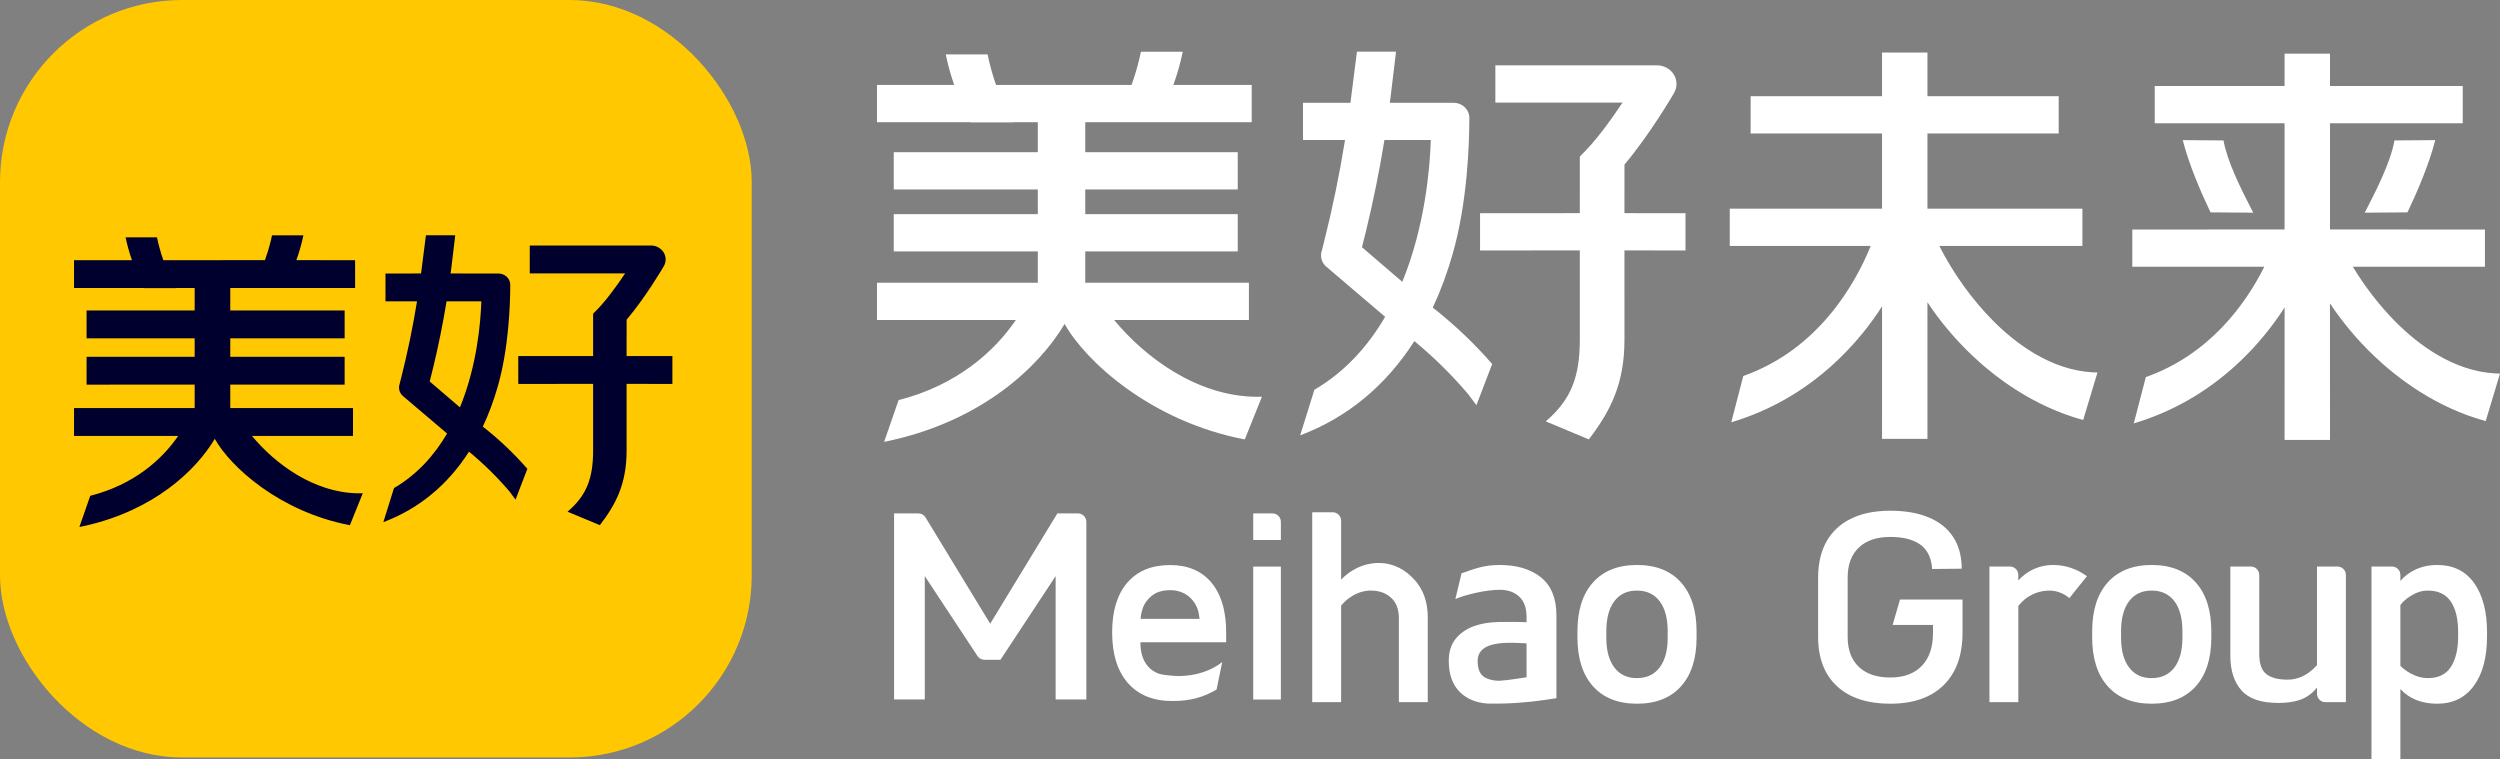 <?xml version="1.0" encoding="UTF-8"?>
<svg width="158px" height="48px" viewBox="0 0 158 48" version="1.1" xmlns="http://www.w3.org/2000/svg" xmlns:xlink="http://www.w3.org/1999/xlink">
    <rect x="0" y="0" width="158" height="48" fill="#808080" stroke="none"/>
    <title>编组 4备份</title>
    <g id="页面-1" stroke="none" stroke-width="1" fill="none" fill-rule="evenodd">
        <g id="logo-黑白" transform="translate(-62, -40)">
            <g id="编组-4备份" transform="translate(62, 40)">
                <g id="编组-39">
                    <rect id="矩形" fill="#FFC800" x="0" y="0" width="47.508" height="47.873" rx="11.51"></rect>
                    <g id="编组" transform="translate(4.679, 14.87)" fill="#00002E">
                        <path d="M14.495,0.004 C14.386,0.533 14.238,1.057 14.05,1.572 L17.764,1.573 L17.764,3.333 L9.874,3.333 L9.874,4.751 L17.102,4.751 L17.102,6.512 L9.874,6.511 L9.874,7.678 L17.102,7.678 L17.102,9.439 L9.874,9.438 L9.874,10.919 L17.631,10.92 L17.631,12.68 L11.244,12.68 C12.69,14.425 15.139,16.266 17.946,16.307 L18.248,16.304 L17.435,18.322 C12.987,17.476 9.871,14.616 8.896,12.865 C7.676,14.905 5.022,17.376 0.744,18.35 L0.338,18.437 L1.024,16.465 C3.786,15.761 5.557,14.178 6.582,12.68 L0,12.68 L0,10.92 L7.624,10.919 L7.624,9.438 L0.794,9.439 L0.794,7.678 L7.624,7.678 L7.624,6.511 L0.794,6.512 L0.794,4.751 L7.624,4.751 L7.624,3.333 L6.428,3.333 L6.434,3.342 L4.45,3.342 L4.445,3.333 L0,3.333 L0,1.573 L3.66,1.573 C3.493,1.098 3.359,0.616 3.259,0.13 L5.243,0.13 C5.343,0.616 5.477,1.098 5.644,1.573 L12.066,1.572 C12.207,1.186 12.326,0.795 12.423,0.4 L12.512,0.004 L14.495,0.004 Z M36.463,0.646 C36.791,0.646 37.094,0.811 37.261,1.079 C37.427,1.347 37.432,1.679 37.274,1.952 C37.219,2.047 36.137,3.9 34.923,5.336 L34.922,7.632 L37.816,7.632 L37.816,9.393 L34.922,9.392 L34.922,13.603 C34.922,15.663 34.283,16.955 33.232,18.32 L31.19,17.469 C32.387,16.455 32.806,15.365 32.806,13.603 L32.806,9.392 L28.076,9.393 L28.076,7.632 L32.806,7.632 L32.806,4.956 L32.826,4.956 L32.814,4.944 C33.513,4.292 34.273,3.244 34.831,2.407 L28.802,2.407 L28.802,0.646 L36.463,0.646 Z M24.093,0 L23.84,2.102 L23.798,2.415 L26.819,2.416 C27.199,2.416 27.513,2.683 27.562,3.031 L27.569,3.128 C27.567,4.395 27.474,7.132 26.78,9.555 C26.52,10.463 26.204,11.31 25.834,12.095 L25.604,11.915 C26.561,12.64 27.447,13.445 28.254,14.318 L28.651,14.759 L27.903,16.705 L27.527,16.199 C26.752,15.287 25.893,14.443 24.962,13.676 C23.613,15.781 21.786,17.291 19.548,18.129 L19.548,18.129 L20.222,15.976 C21.699,15.115 22.782,13.886 23.577,12.529 L20.784,10.157 C20.621,10.016 20.532,9.815 20.538,9.609 L20.549,9.505 L20.672,9.022 C21.078,7.421 21.413,5.804 21.676,4.176 L19.683,4.176 L19.683,2.416 L21.93,2.415 L21.943,2.33 L22.24,0 L24.093,0 Z M22.699,8.357 L22.478,9.24 L24.39,10.876 C25.469,8.247 25.699,5.505 25.742,4.176 L25.742,4.176 L23.543,4.176 C23.315,5.579 23.033,6.973 22.699,8.357 Z" id="形状结合"></path>
                    </g>
                </g>
                <g id="编组-3" transform="translate(55.426, 3.264)" fill="#FFFFFF">
                    <path d="M66.389,0.058 L66.389,2.817 L74.683,2.817 L74.683,5.172 L66.389,5.171 L66.389,9.922 L76.182,9.923 L76.182,12.278 L67.139,12.278 C67.988,13.967 69.205,15.671 70.538,17.01 C71.952,18.432 74.167,20.115 76.825,20.268 L77.134,20.278 L76.23,23.28 C73.064,22.414 70.646,20.566 69.162,19.149 C68.1,18.135 67.138,16.979 66.388,15.836 L66.389,24.472 L63.519,24.472 L63.52,16.096 C62.84,17.159 61.94,18.323 60.767,19.448 C58.917,21.222 56.79,22.511 54.433,23.286 L53.989,23.426 L54.75,20.499 C59.528,18.808 61.841,14.646 62.804,12.278 L53.895,12.278 L53.895,9.923 L63.519,9.922 L63.519,5.171 L55.214,5.172 L55.214,2.817 L63.519,2.817 L63.519,0.058 L66.389,0.058 Z M91.829,0.127 L91.829,2.172 L100.218,2.172 L100.218,4.527 L91.829,4.527 L91.829,11.24 L101.622,11.241 L101.622,13.595 L93.272,13.595 C94.036,14.855 94.974,16.07 95.978,17.079 C97.392,18.501 99.607,20.184 102.265,20.336 L102.574,20.347 L101.67,23.348 C98.504,22.483 96.086,20.634 94.602,19.218 C93.54,18.204 92.578,17.048 91.828,15.905 L91.829,24.541 L88.959,24.541 L88.961,16.164 C88.28,17.227 87.381,18.391 86.207,19.516 C84.357,21.291 82.23,22.58 79.873,23.355 L79.429,23.494 L80.19,20.568 C84.208,19.145 86.483,15.976 87.678,13.595 L79.335,13.595 L79.335,11.241 L88.959,11.24 L88.959,4.527 L80.753,4.527 L80.753,2.172 L88.959,2.172 L88.959,0.127 L91.829,0.127 Z M82.523,5.592 L85.1,5.611 C85.325,6.91 86.194,8.658 86.837,9.9 L86.981,10.177 L84.279,10.157 C83.676,8.902 82.903,7.099 82.523,5.592 Z M98.482,5.592 C98.102,7.099 97.329,8.902 96.726,10.157 L94.024,10.177 C94.673,8.93 95.663,7.01 95.905,5.611 L98.482,5.592 Z M19.324,0.006 C19.179,0.714 18.98,1.415 18.73,2.105 L23.681,2.104 L23.681,4.459 L13.163,4.458 L13.163,6.355 L22.799,6.355 L22.799,8.71 L13.163,8.71 L13.163,10.27 L22.799,10.271 L22.799,12.625 L13.163,12.625 L13.163,14.606 L23.505,14.606 L23.505,16.961 L14.99,16.961 C16.927,19.308 20.216,21.784 23.984,21.813 L24.327,21.809 L23.244,24.508 C17.313,23.376 13.16,19.551 11.859,17.208 C10.223,19.954 6.652,23.282 0.887,24.569 L0.45,24.662 L1.365,22.024 C5.047,21.082 7.408,18.965 8.775,16.961 L0,16.961 L0,14.606 L10.164,14.606 L10.164,12.625 L1.059,12.625 L1.059,10.271 L10.164,10.27 L10.164,8.71 L1.059,8.71 L1.059,6.355 L10.164,6.355 L10.164,4.458 L8.571,4.458 L8.577,4.471 L5.933,4.471 L5.926,4.458 L0,4.459 L0,2.104 L4.879,2.105 C4.657,1.469 4.478,0.825 4.345,0.174 L6.989,0.174 C7.123,0.825 7.301,1.469 7.524,2.105 L16.086,2.105 C16.286,1.553 16.453,0.994 16.586,0.43 L16.68,0.006 L19.324,0.006 Z M49.294,0.865 C49.731,0.865 50.136,1.085 50.358,1.443 C50.58,1.802 50.586,2.246 50.375,2.611 C50.301,2.738 48.859,5.218 47.24,7.138 L47.239,10.208 L51.098,10.209 L51.098,12.564 L47.239,12.563 L47.24,18.196 C47.24,20.951 46.388,22.679 44.987,24.505 L42.264,23.366 C43.861,22.011 44.419,20.552 44.419,18.196 L44.418,12.563 L38.113,12.564 L38.113,10.209 L44.418,10.208 L44.419,6.63 L44.445,6.629 L44.429,6.614 C45.361,5.741 46.375,4.339 47.118,3.219 L39.081,3.219 L39.081,0.865 L49.294,0.865 Z M32.803,0 L32.466,2.811 L32.41,3.231 L36.437,3.231 C36.95,3.231 37.373,3.599 37.43,4.073 L37.437,4.184 C37.435,5.878 37.31,9.54 36.384,12.781 C36.038,13.994 35.617,15.128 35.125,16.177 L34.818,15.937 C36.119,16.928 37.323,18.029 38.418,19.224 L38.88,19.742 L37.883,22.345 L37.381,21.668 C36.347,20.448 35.203,19.319 33.962,18.293 C32.163,21.109 29.727,23.128 26.744,24.25 L26.744,24.25 L27.643,21.37 C29.611,20.218 31.055,18.574 32.115,16.759 L28.392,13.586 C28.169,13.393 28.051,13.117 28.065,12.835 L28.079,12.714 L28.242,12.068 C28.783,9.926 29.23,7.763 29.58,5.586 L26.924,5.586 L26.924,3.231 L29.92,3.231 L29.936,3.116 L30.333,0 L32.803,0 Z M30.913,11.31 L30.65,12.36 L33.199,14.548 C34.638,11.031 34.945,7.364 35.001,5.586 L35.001,5.586 L32.07,5.586 C31.758,7.507 31.372,9.416 30.913,11.31 Z" id="形状结合"></path>
                    <g id="编组" transform="translate(1.08, 29.014)">
                        <path d="M6.075,7.139 L10.319,0.17 L11.622,0.17 C11.914,0.17 12.151,0.408 12.151,0.703 L12.151,11.93 L10.211,11.93 L10.211,4.131 L6.722,9.421 L5.712,9.421 C5.535,9.421 5.37,9.331 5.272,9.183 L1.94,4.131 L1.94,11.93 L0,11.93 L0,0.17 L1.536,0.17 C1.72,0.17 1.891,0.266 1.987,0.424 L6.075,7.139 Z M22.698,11.931 L24.445,11.931 L24.445,3.53 L22.698,3.53 L22.698,11.931 Z M22.698,1.85 L22.698,0.17 L23.916,0.17 C24.208,0.17 24.445,0.408 24.445,0.702 L24.445,1.85 L22.698,1.85 Z M15.819,5.922 C15.988,5.625 16.234,5.379 16.53,5.212 C16.788,5.085 17.092,5.019 17.443,5.019 C17.765,5.019 18.052,5.083 18.304,5.209 C18.399,5.256 18.49,5.312 18.575,5.377 C18.576,5.378 18.578,5.38 18.58,5.381 C18.951,5.666 19.197,6.087 19.265,6.552 L19.306,6.834 L15.579,6.833 C15.607,6.481 15.687,6.178 15.819,5.922 L15.819,5.922 Z M20.738,9.564 C20.06,10.106 19.072,10.449 17.97,10.449 C17.97,10.449 17.1,10.428 16.703,10.291 C16.466,10.199 16.262,10.065 16.093,9.888 C15.743,9.519 15.567,8.997 15.567,8.322 L15.567,8.313 L20.987,8.313 L20.987,7.682 C20.987,7.119 20.932,6.61 20.824,6.153 C20.674,5.515 20.419,4.979 20.059,4.547 C19.44,3.805 18.568,3.434 17.443,3.434 C16.285,3.434 15.387,3.802 14.748,4.537 C14.11,5.272 13.787,6.311 13.781,7.654 L13.781,7.682 C13.781,9.064 14.113,10.133 14.778,10.89 C15.443,11.647 16.381,12.026 17.592,12.026 C18.756,12.026 19.552,11.781 20.381,11.303 L20.738,9.564 Z M39.972,10.525 C39.972,10.525 38.714,10.73 38.292,10.744 C37.898,10.757 37.46,10.65 37.229,10.462 C36.997,10.274 36.881,9.949 36.881,9.488 C36.881,9.118 37.04,8.837 37.359,8.645 C37.676,8.454 38.111,8.389 38.489,8.358 C38.855,8.328 39.513,8.355 39.972,8.381 L39.972,10.525 Z M40.89,4.218 C40.244,3.692 39.367,3.429 38.261,3.429 C37.224,3.429 36.61,3.702 35.864,3.957 L35.472,5.583 C36.054,5.323 37.401,4.989 38.313,4.997 C38.804,5.002 39.203,5.142 39.511,5.431 C39.818,5.72 39.972,6.14 39.972,6.692 L39.972,7.048 C39.43,7.019 38.593,7.023 38.219,7.033 C37.644,7.048 37.139,7.119 36.659,7.291 C36.178,7.463 35.791,7.729 35.497,8.09 C35.203,8.45 35.056,8.916 35.056,9.488 C35.056,10.364 35.303,11.035 35.798,11.499 C36.221,11.897 36.771,12.125 37.446,12.182 C37.476,12.184 37.545,12.186 37.641,12.188 C38.832,12.207 40.022,12.125 41.2,11.947 L41.86,11.848 L41.86,6.614 C41.86,5.543 41.537,4.744 40.89,4.218 L40.89,4.218 Z M28.252,12.098 L26.427,12.098 L26.427,0.097 L27.723,0.097 C28.015,0.097 28.252,0.336 28.252,0.63 L28.252,0.63 L28.252,4.356 C28.538,4.052 28.875,3.803 29.269,3.615 C29.704,3.407 30.16,3.303 30.637,3.303 C31.571,3.303 32.319,3.737 32.883,4.354 C33.446,4.971 33.728,5.763 33.728,6.731 L33.728,6.731 L33.728,12.098 L31.903,12.098 L31.903,6.79 C31.903,6.225 31.737,5.793 31.405,5.494 C31.073,5.195 30.651,5.046 30.14,5.046 C29.718,5.046 29.318,5.163 28.942,5.397 C28.654,5.575 28.425,5.778 28.252,6.005 L28.252,6.005 L28.252,12.098 Z M48.892,8.017 C48.892,8.829 48.723,9.458 48.384,9.907 C48.045,10.355 47.564,10.579 46.942,10.579 C46.334,10.579 45.86,10.355 45.521,9.907 C45.182,9.458 45.013,8.829 45.013,8.017 L45.013,7.627 C45.013,6.803 45.182,6.166 45.521,5.718 C45.86,5.27 46.334,5.046 46.942,5.046 C47.564,5.046 48.045,5.27 48.384,5.718 C48.723,6.166 48.892,6.803 48.892,7.627 L48.892,8.017 Z M46.953,3.429 C45.756,3.429 44.83,3.796 44.173,4.53 C43.516,5.263 43.188,6.296 43.188,7.627 L43.188,7.997 C43.188,9.329 43.516,10.361 44.173,11.095 C44.83,11.829 45.756,12.196 46.953,12.196 C48.149,12.196 49.075,11.83 49.732,11.1 C50.389,10.369 50.717,9.342 50.717,8.017 L50.717,7.627 C50.717,6.296 50.389,5.263 49.732,4.53 C49.075,3.796 48.149,3.429 46.953,3.429 L46.953,3.429 Z M63.108,7.218 L65.659,7.218 L65.659,7.734 C65.659,8.624 65.424,9.314 64.953,9.804 C64.483,10.295 63.819,10.54 62.962,10.54 C62.105,10.54 61.441,10.316 60.971,9.868 C60.5,9.42 60.266,8.786 60.266,7.968 L60.266,4.228 C60.266,3.409 60.5,2.776 60.971,2.328 C61.441,1.88 62.105,1.656 62.962,1.656 C63.806,1.656 64.457,1.831 64.917,2.182 C65.351,2.513 65.577,3.097 65.602,3.682 L67.474,3.663 C67.474,2.883 67.297,2.221 66.945,1.675 C66.592,1.13 66.079,0.714 65.405,0.429 C64.731,0.143 63.916,0 62.962,0 C61.994,0 61.169,0.166 60.489,0.497 C59.807,0.828 59.289,1.309 58.933,1.938 C58.577,2.568 58.399,3.331 58.399,4.228 L58.399,7.968 C58.399,9.312 58.796,10.353 59.592,11.09 C60.386,11.827 61.51,12.196 62.962,12.196 C64.414,12.196 65.538,11.805 66.333,11.022 C67.128,10.239 67.526,9.134 67.526,7.705 L67.526,5.611 L63.575,5.611 L63.108,7.218 Z M74.381,3.614 C74.015,3.491 73.641,3.429 73.261,3.429 C72.777,3.429 72.324,3.536 71.903,3.75 C71.578,3.915 71.295,4.135 71.052,4.407 L71.052,4.059 C71.052,3.765 70.815,3.526 70.523,3.526 L69.227,3.526 L69.227,12.098 L71.052,12.098 L71.052,6.015 C71.172,5.865 71.303,5.729 71.446,5.611 C71.667,5.429 71.913,5.289 72.182,5.192 C72.452,5.094 72.736,5.046 73.033,5.046 C73.247,5.046 73.465,5.088 73.686,5.172 C73.908,5.257 74.105,5.374 74.278,5.523 L75.387,4.14 C75.083,3.913 74.748,3.737 74.381,3.614 M81.424,8.017 C81.424,8.829 81.254,9.458 80.916,9.907 C80.577,10.355 80.096,10.579 79.474,10.579 C78.865,10.579 78.392,10.355 78.053,9.907 C77.714,9.458 77.545,8.829 77.545,8.017 L77.545,7.627 C77.545,6.803 77.714,6.166 78.053,5.718 C78.392,5.27 78.865,5.046 79.474,5.046 C80.096,5.046 80.577,5.27 80.916,5.718 C81.254,6.166 81.424,6.803 81.424,7.627 L81.424,8.017 Z M79.484,3.429 C78.288,3.429 77.362,3.796 76.705,4.53 C76.048,5.263 75.719,6.296 75.719,7.627 L75.719,7.997 C75.719,9.329 76.048,10.361 76.705,11.095 C77.362,11.829 78.288,12.196 79.484,12.196 C80.68,12.196 81.607,11.83 82.264,11.1 C82.921,10.369 83.249,9.342 83.249,8.017 L83.249,7.627 C83.249,6.296 82.921,5.263 82.264,4.53 C81.607,3.796 80.68,3.429 79.484,3.429 L79.484,3.429 Z M89.929,3.526 L89.929,9.757 C89.736,9.973 89.522,10.162 89.28,10.316 C88.903,10.556 88.497,10.676 88.062,10.676 C87.474,10.676 87.03,10.559 86.729,10.326 C86.428,10.092 86.278,9.666 86.278,9.049 L86.278,4.059 C86.278,3.765 86.041,3.526 85.749,3.526 L84.452,3.526 L84.452,9.166 C84.452,10.095 84.686,10.824 85.153,11.353 C85.619,11.883 86.392,12.147 87.471,12.147 C88.21,12.147 88.791,12.029 89.213,11.792 C89.498,11.632 89.735,11.425 89.929,11.175 L89.929,11.566 C89.929,11.86 90.165,12.098 90.457,12.098 L91.754,12.098 L91.754,4.059 C91.754,3.765 91.517,3.526 91.225,3.526 L89.929,3.526 Z" id="形状结合"></path>
                        <path d="M95.198,15.722 L93.372,15.722 L93.372,3.526 L94.669,3.526 C94.961,3.526 95.198,3.765 95.198,4.059 L95.198,4.059 L95.198,15.722 Z M99.86,4.573 C99.317,3.81 98.537,3.429 97.521,3.429 C97.009,3.429 96.544,3.53 96.126,3.731 C95.746,3.913 95.438,4.15 95.198,4.439 L95.198,5.96 C95.269,5.865 95.358,5.768 95.467,5.669 C95.661,5.494 95.886,5.346 96.141,5.226 C96.397,5.106 96.66,5.046 96.93,5.046 C97.579,5.046 98.062,5.273 98.377,5.728 C98.691,6.182 98.848,6.832 98.848,7.676 L98.848,7.949 C98.848,8.754 98.696,9.394 98.392,9.868 C98.088,10.342 97.6,10.579 96.93,10.579 C96.57,10.579 96.21,10.481 95.851,10.287 C95.594,10.147 95.377,9.986 95.198,9.804 L95.198,11.268 C95.77,11.886 96.544,12.196 97.521,12.196 C98.517,12.196 99.291,11.818 99.844,11.061 C100.397,10.305 100.674,9.267 100.674,7.949 L100.674,7.666 C100.674,6.367 100.402,5.336 99.86,4.573" id="形状结合"></path>
                    </g>
                </g>
            </g>
        </g>
    </g>
</svg>